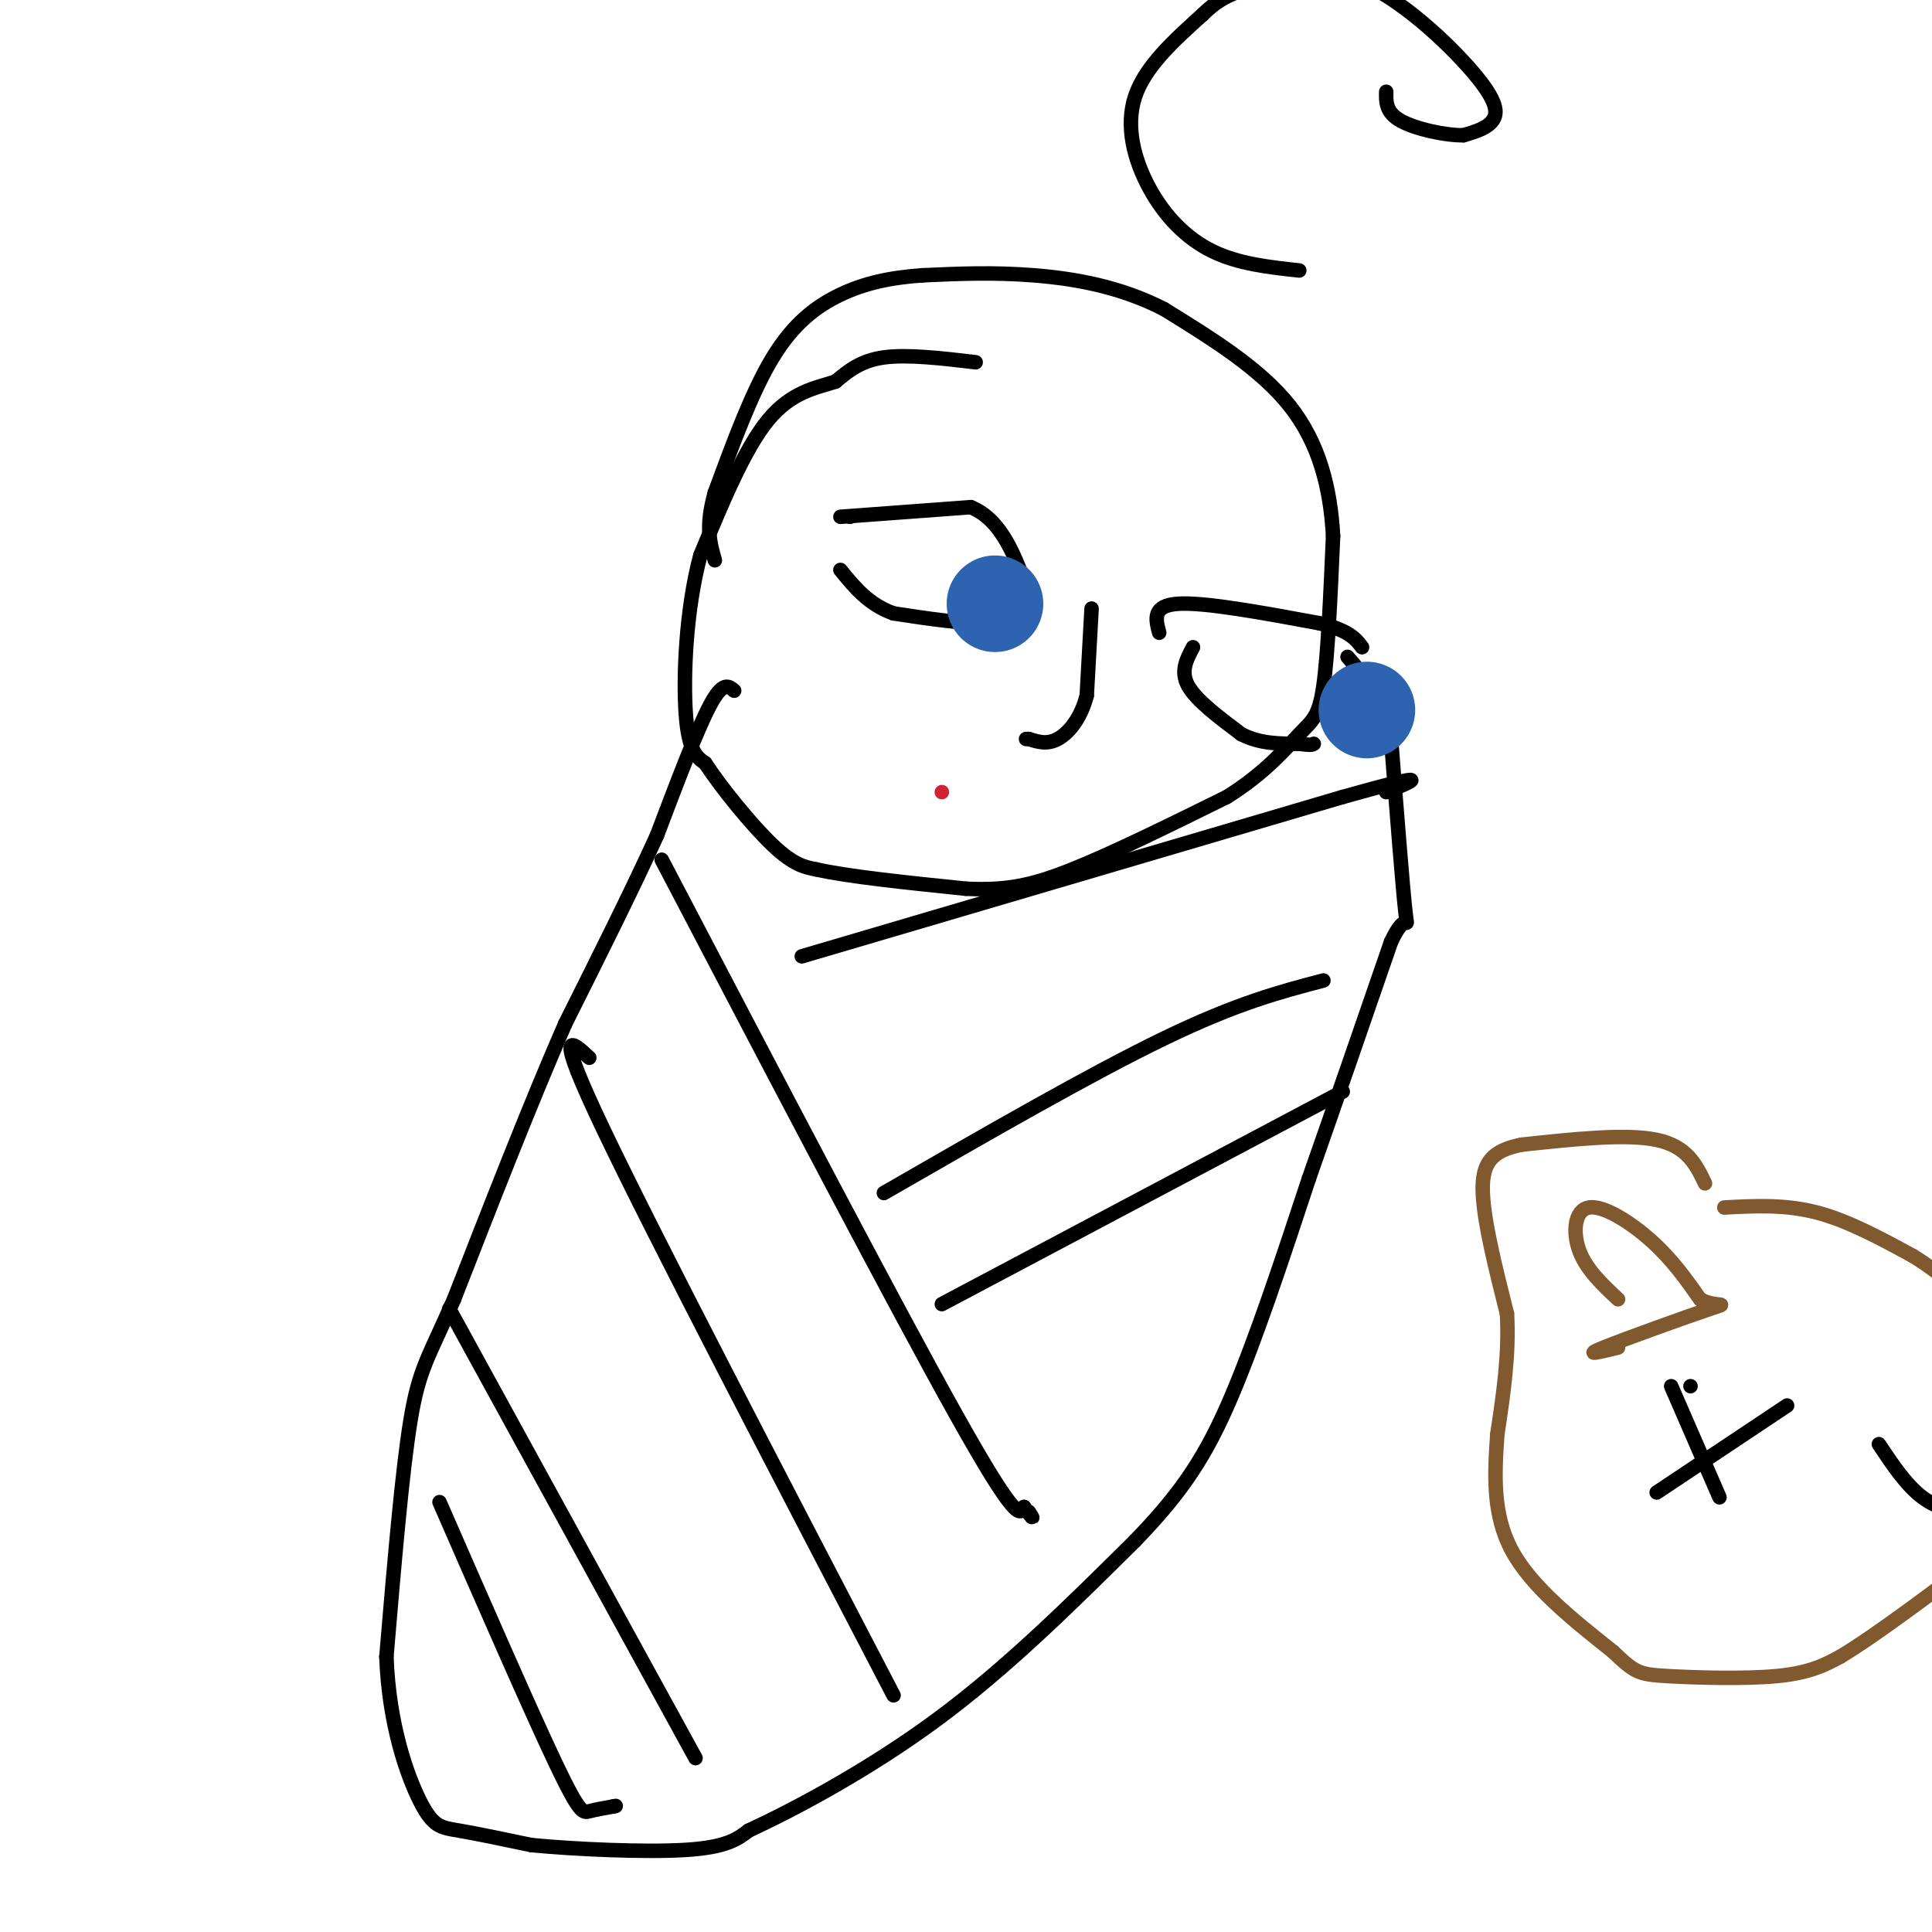 <svg viewBox='0 0 400 400' version='1.1' xmlns='http://www.w3.org/2000/svg' xmlns:xlink='http://www.w3.org/1999/xlink'><g fill='none' stroke='#000000' stroke-width='3' stroke-linecap='round' stroke-linejoin='round'><path d='M202,75c-7.083,-0.833 -14.167,-1.667 -19,-1c-4.833,0.667 -7.417,2.833 -10,5'/><path d='M173,79c-4.044,1.311 -9.156,2.089 -14,8c-4.844,5.911 -9.422,16.956 -14,28'/><path d='M145,115c-3.022,11.244 -3.578,25.356 -3,33c0.578,7.644 2.289,8.822 4,10'/><path d='M146,158c3.333,5.111 9.667,12.889 14,17c4.333,4.111 6.667,4.556 9,5'/><path d='M169,180c6.667,1.500 18.833,2.750 31,4'/><path d='M200,184c8.289,0.400 13.511,-0.600 22,-4c8.489,-3.400 20.244,-9.200 32,-15'/><path d='M254,165c8.071,-5.036 12.250,-10.125 15,-13c2.750,-2.875 4.071,-3.536 5,-10c0.929,-6.464 1.464,-18.732 2,-31'/><path d='M276,111c-0.533,-9.933 -2.867,-19.267 -9,-27c-6.133,-7.733 -16.067,-13.867 -26,-20'/><path d='M241,64c-9.022,-4.667 -18.578,-6.333 -27,-7c-8.422,-0.667 -15.711,-0.333 -23,0'/><path d='M191,57c-6.714,0.464 -12.000,1.625 -17,4c-5.000,2.375 -9.714,5.964 -14,13c-4.286,7.036 -8.143,17.518 -12,28'/><path d='M148,102c-2.000,7.000 -1.000,10.500 0,14'/><path d='M152,143c-1.167,-1.000 -2.333,-2.000 -5,3c-2.667,5.000 -6.833,16.000 -11,27'/><path d='M136,173c-5.000,11.000 -12.000,25.000 -19,39'/><path d='M117,212c-7.000,16.000 -15.000,36.500 -23,57'/><path d='M94,269c-5.356,12.244 -7.244,14.356 -9,25c-1.756,10.644 -3.378,29.822 -5,49'/><path d='M80,343c0.512,14.048 4.292,24.667 7,30c2.708,5.333 4.345,5.381 8,6c3.655,0.619 9.327,1.810 15,3'/><path d='M110,382c8.867,0.867 23.533,1.533 32,1c8.467,-0.533 10.733,-2.267 13,-4'/><path d='M155,379c8.867,-4.089 24.533,-12.311 39,-23c14.467,-10.689 27.733,-23.844 41,-37'/><path d='M235,319c10.111,-10.422 14.889,-17.978 20,-30c5.111,-12.022 10.556,-28.511 16,-45'/><path d='M271,244c5.500,-15.667 11.250,-32.333 17,-49'/><path d='M288,195c3.444,-7.356 3.556,-1.244 3,-6c-0.556,-4.756 -1.778,-20.378 -3,-36'/><path d='M288,153c-2.000,-8.833 -5.500,-12.917 -9,-17'/><path d='M137,178c24.250,46.333 48.500,92.667 61,115c12.500,22.333 13.250,20.667 14,19'/><path d='M212,312c2.500,3.333 1.750,2.167 1,1'/><path d='M122,219c-3.750,-3.500 -7.500,-7.000 3,15c10.500,22.000 35.250,69.500 60,117'/><path d='M93,271c0.000,0.000 51.000,93.000 51,93'/><path d='M91,311c9.467,21.667 18.933,43.333 24,54c5.067,10.667 5.733,10.333 7,10c1.267,-0.333 3.133,-0.667 5,-1'/><path d='M127,374c0.833,-0.167 0.417,-0.083 0,0'/><path d='M166,198c0.000,0.000 112.000,-33.000 112,-33'/><path d='M278,165c20.167,-5.667 14.583,-3.333 9,-1'/><path d='M183,247c21.417,-12.333 42.833,-24.667 58,-32c15.167,-7.333 24.083,-9.667 33,-12'/><path d='M195,270c0.000,0.000 83.000,-44.000 83,-44'/><path d='M269,56c-6.310,-0.685 -12.619,-1.369 -18,-4c-5.381,-2.631 -9.833,-7.208 -13,-13c-3.167,-5.792 -5.048,-12.798 -3,-19c2.048,-6.202 8.024,-11.601 14,-17'/><path d='M249,3c3.750,-3.660 6.126,-4.309 11,-6c4.874,-1.691 12.244,-4.422 21,-1c8.756,3.422 18.896,12.998 24,19c5.104,6.002 5.173,8.429 4,10c-1.173,1.571 -3.586,2.285 -6,3'/><path d='M303,28c-3.689,0.067 -9.911,-1.267 -13,-3c-3.089,-1.733 -3.044,-3.867 -3,-6'/><path d='M176,107c0.000,0.000 0.000,0.000 0,0'/><path d='M174,107c0.000,0.000 27.000,-2.000 27,-2'/><path d='M201,105c6.500,2.667 9.250,10.333 12,18'/><path d='M213,123c0.978,4.222 -2.578,5.778 -8,6c-5.422,0.222 -12.711,-0.889 -20,-2'/><path d='M185,127c-5.167,-1.833 -8.083,-5.417 -11,-9'/><path d='M240,131c-0.750,-2.833 -1.500,-5.667 4,-6c5.500,-0.333 17.250,1.833 29,4'/><path d='M273,129c6.333,1.500 7.667,3.250 9,5'/><path d='M247,134c-1.333,2.500 -2.667,5.000 -1,8c1.667,3.000 6.333,6.500 11,10'/><path d='M257,152c3.833,2.000 7.917,2.000 12,2'/><path d='M269,154c2.500,0.333 2.750,0.167 3,0'/></g>
<g fill='none' stroke='#2d63af' stroke-width='20' stroke-linecap='round' stroke-linejoin='round'><path d='M206,125c0.000,0.000 0.000,0.000 0,0'/><path d='M283,147c0.000,0.000 0.000,0.000 0,0'/></g>
<g fill='none' stroke='#000000' stroke-width='3' stroke-linecap='round' stroke-linejoin='round'><path d='M226,126c0.000,0.000 -1.000,18.000 -1,18'/><path d='M225,144c-1.222,4.800 -3.778,7.800 -6,9c-2.222,1.200 -4.111,0.600 -6,0'/><path d='M213,153c-1.000,0.000 -0.500,0.000 0,0'/></g>
<g fill='none' stroke='#cf2233' stroke-width='3' stroke-linecap='round' stroke-linejoin='round'><path d='M195,164c0.000,0.000 0.000,0.000 0,0'/></g>
<g fill='none' stroke='#81592f' stroke-width='3' stroke-linecap='round' stroke-linejoin='round'><path d='M353,245c-1.833,-3.833 -3.667,-7.667 -10,-9c-6.333,-1.333 -17.167,-0.167 -28,1'/><path d='M315,237c-6.356,1.267 -8.244,3.933 -8,10c0.244,6.067 2.622,15.533 5,25'/><path d='M312,272c0.500,8.333 -0.750,16.667 -2,25'/><path d='M310,297c-0.578,8.289 -1.022,16.511 3,24c4.022,7.489 12.511,14.244 21,21'/><path d='M334,342c4.524,4.333 5.333,4.667 11,5c5.667,0.333 16.190,0.667 23,0c6.810,-0.667 9.905,-2.333 13,-4'/><path d='M381,343c7.500,-4.500 19.750,-13.750 32,-23'/><path d='M357,250c6.250,-0.333 12.500,-0.667 19,1c6.500,1.667 13.250,5.333 20,9'/><path d='M396,260c6.000,3.667 11.000,8.333 16,13'/><path d='M335,269c-3.280,-3.071 -6.560,-6.143 -8,-10c-1.440,-3.857 -1.042,-8.500 2,-9c3.042,-0.500 8.726,3.143 13,7c4.274,3.857 7.137,7.929 10,12'/><path d='M352,269c3.345,1.833 6.708,0.417 2,2c-4.708,1.583 -17.488,6.167 -22,8c-4.512,1.833 -0.756,0.917 3,0'/></g>
<g fill='none' stroke='#000000' stroke-width='3' stroke-linecap='round' stroke-linejoin='round'><path d='M350,287c0.000,0.000 0.000,0.000 0,0'/><path d='M346,287c0.000,0.000 10.000,23.000 10,23'/><path d='M370,291c0.000,0.000 -27.000,18.000 -27,18'/><path d='M389,299c2.833,4.250 5.667,8.500 9,11c3.333,2.500 7.167,3.250 11,4'/></g>
</svg>